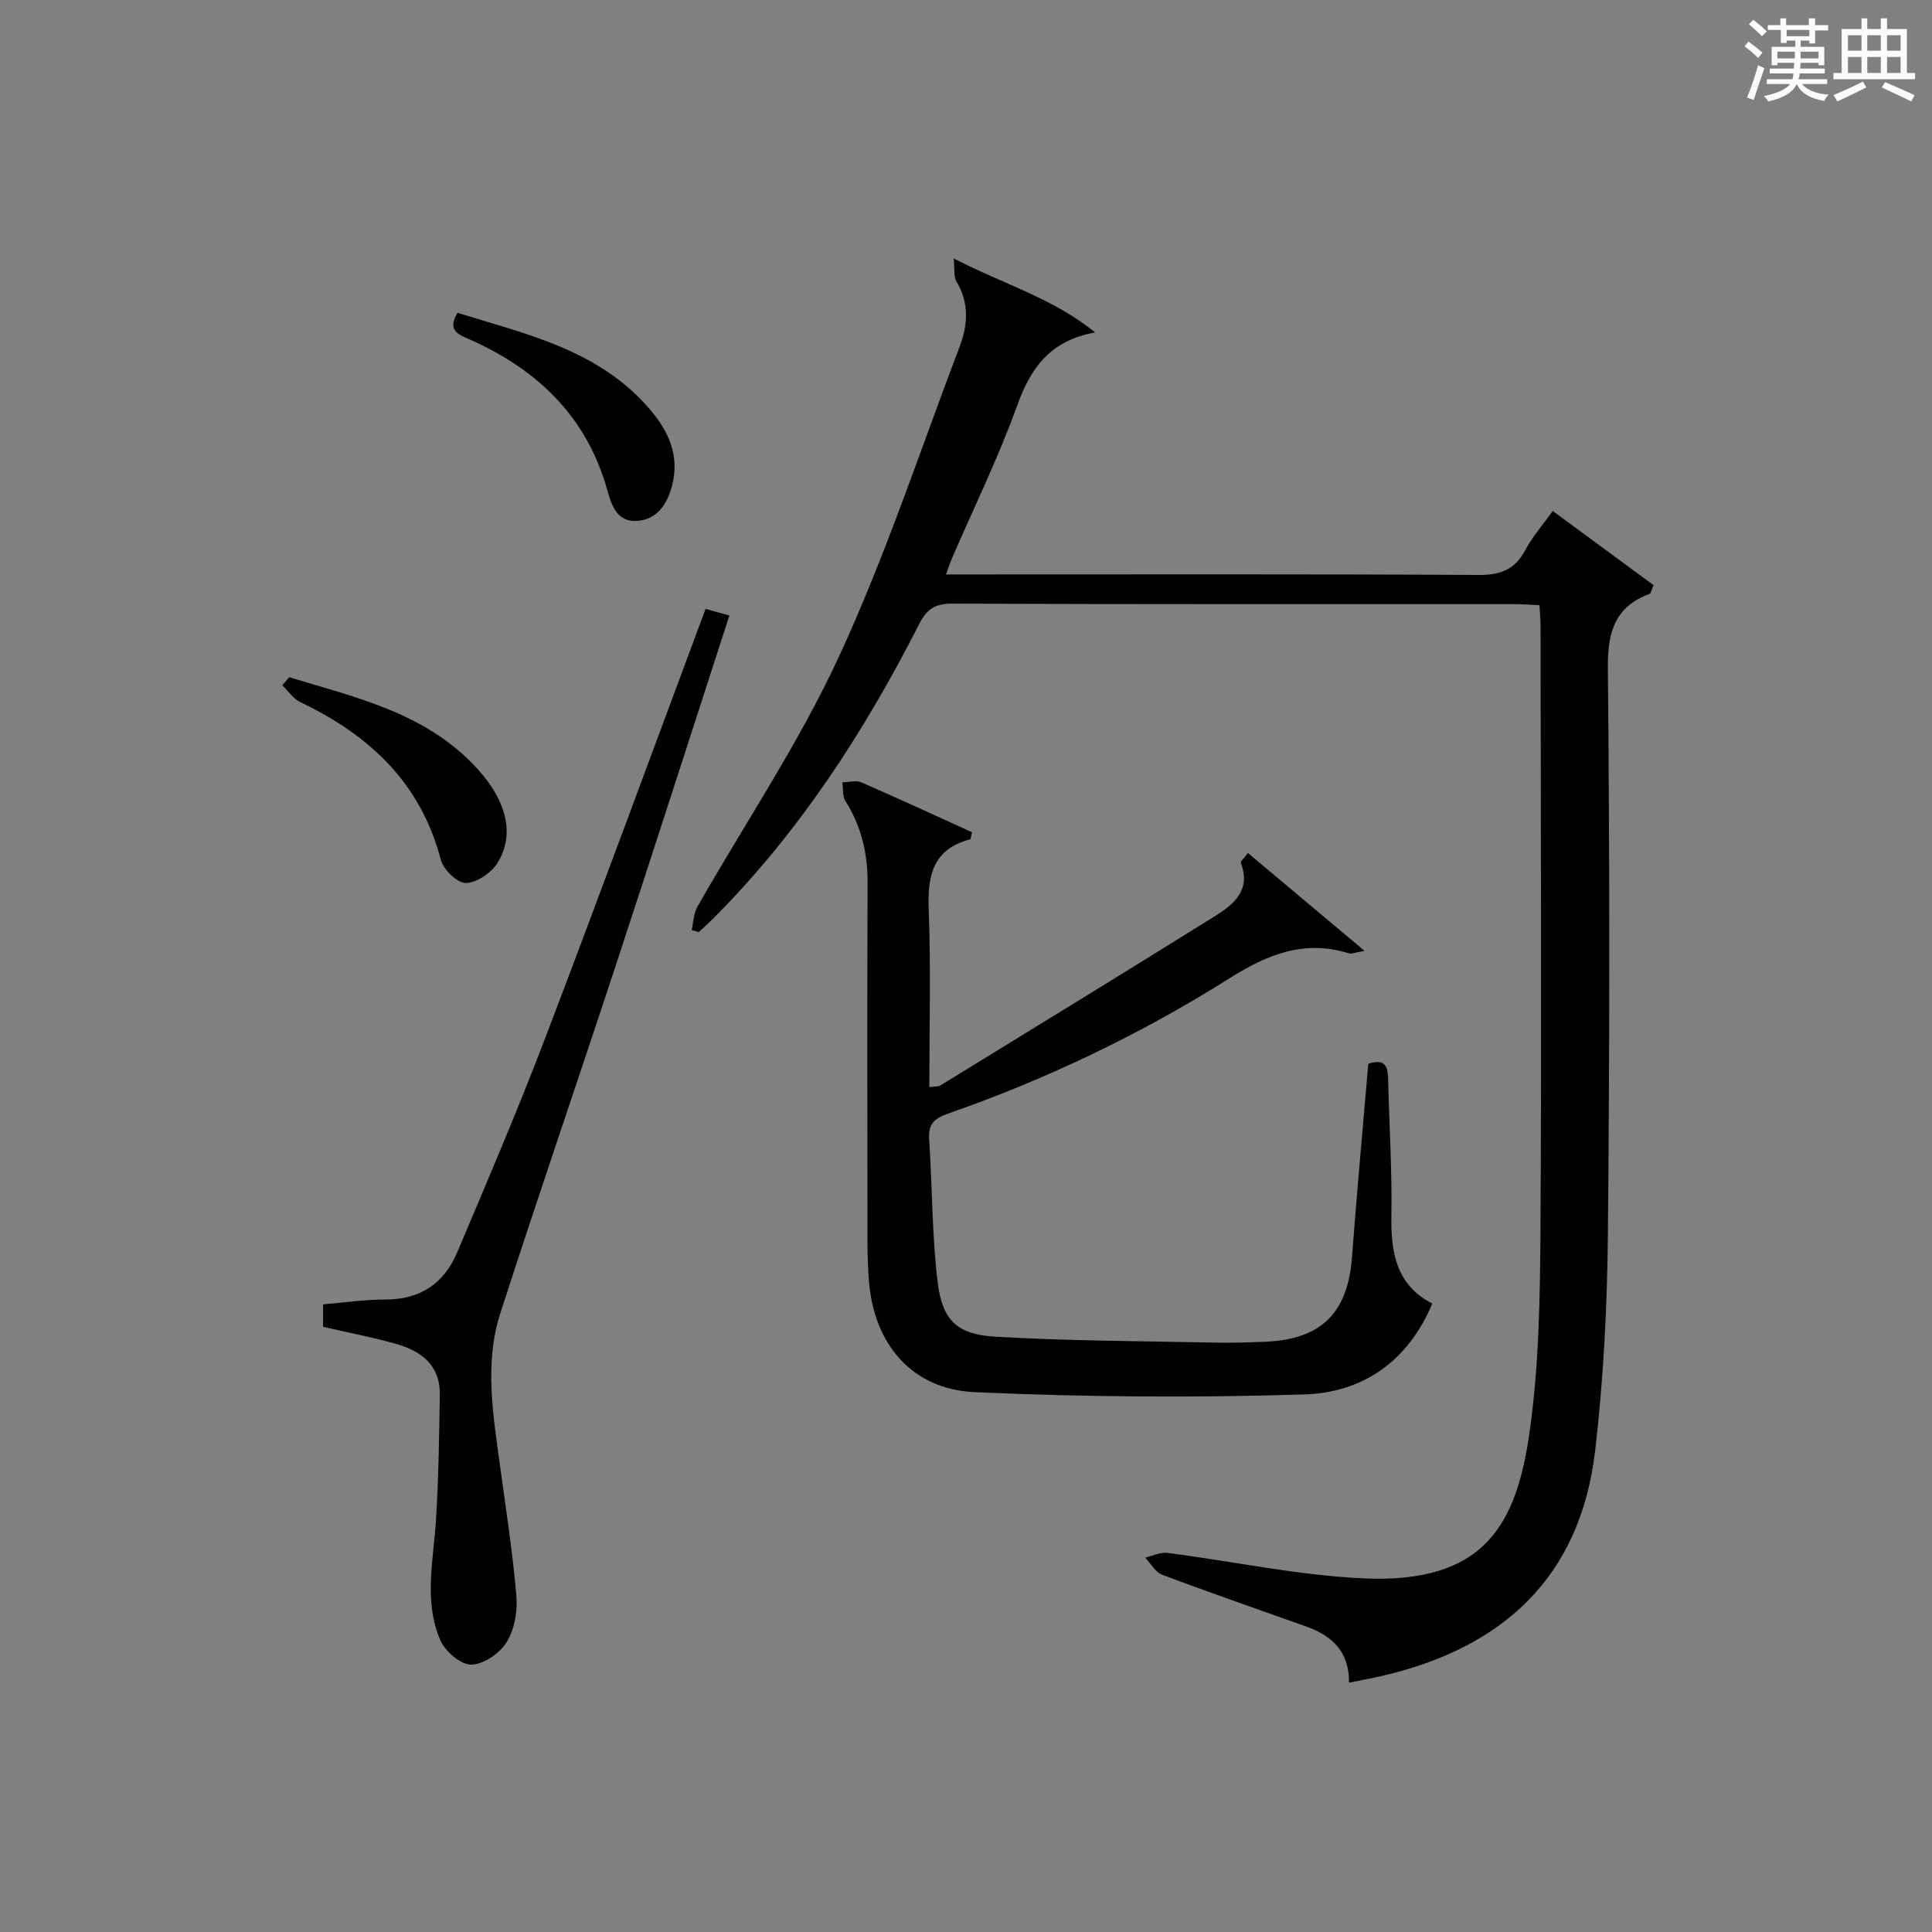 <?xml version="1.0" encoding="utf-8"?>
<svg version="1.1" id="漢_ZDIC_典" xmlns="http://www.w3.org/2000/svg" xmlns:xlink="http://www.w3.org/1999/xlink" x="0px" y="0px"
	 viewBox="0 0 400 400" style="enable-background:new 0 0 400 400;" xml:space="preserve">
<rect x="0" y="0" width="400" height="400" fill="#808080" stroke="none"/>
<style type="text/css">
	.st1{fill:#010104;}
	.st0{fill:#fbfcfa;}
</style>
<g>
	<path class="st0" d="M361.2,9.6l0.8-1c0.9,0.7,1.9,1.4,2.9,2.3L364,12C363,11,362,10.2,361.2,9.6z M361.7,20.2
		c0.9-2.1,1.6-4.3,2.3-6.7c0.4,0.2,0.8,0.4,1.3,0.6c-0.7,2.1-1.5,4.3-2.2,6.6L361.7,20.2z M362.1,5l0.9-0.9c1,0.8,2,1.6,2.8,2.4
		l-1,1C363.9,6.6,363,5.8,362.1,5z M374.6,3.8h1.2v1.4h2.7v1.1h-2.7v2.7h-1.2V8.4h-1.8v1.3h4.9v3.8h-1.2v-0.5h-3.7
		c0,0.4-0.1,0.9-0.1,1.2h5.1v1h-5.2c0,0.5-0.1,0.9-0.3,1.2h6v1h-5.2c1.1,1.3,2.9,2,5.5,2.2c-0.4,0.4-0.7,0.8-0.9,1.3
		c-2.9-0.5-4.8-1.6-5.7-3.5H372c-0.8,1.7-2.7,2.9-5.9,3.6c-0.2-0.4-0.6-0.8-0.9-1.1c2.8-0.6,4.6-1.4,5.4-2.5h-4.8v-1h5.3
		c0.1-0.3,0.2-0.7,0.2-1.2h-4.9v-1h5c0-0.4,0-0.8,0.1-1.2H368v0.5h-1.2V9.7h4.9V8.4h-1.8v0.5h-1.2V6.2H366V5.2h2.6V3.8h1.2v1.4h4.7
		V3.8z M368,12.1h3.6c0-0.4,0-0.9,0-1.4H368V12.1z M369.9,7.5h4.7V6.2h-4.7V7.5z M376.5,10.7h-3.7c0,0.5,0,1,0,1.4h3.7V10.7z"/>
	<path class="st0" d="M385.3,3.8h1.3V6h2.8V3.8h1.3V6h4.1v9.1h1.7v1.3h-16.9v-1.3h1.7V6h4.1V3.8z M385.7,16.9l0.7,1.2
		c-1.8,0.9-3.8,1.9-6,2.9c-0.2-0.4-0.5-0.8-0.8-1.3C381.9,18.7,383.9,17.8,385.7,16.9z M382.6,10.5h2.8V7.3h-2.8V10.5z M382.6,15.1
		h2.8v-3.3h-2.8V15.1z M386.6,10.5h2.8V7.3h-2.8V10.5z M386.6,15.1h2.8v-3.3h-2.8V15.1z M390.3,17c2.1,0.9,4.1,1.8,6.1,2.7l-0.7,1.3
		c-2.2-1.1-4.2-2-6.1-2.9L390.3,17z M393.5,7.3h-2.8v3.2h2.8V7.3z M390.7,15.1h2.8v-3.3h-2.8V15.1z"/>
	
	<path class="st1" d="M226.72,68.83c-9.19,1.66-13.27,7.2-16.12,15.12c-3.88,10.77-8.95,21.1-13.5,31.63c-0.38,0.88-0.67,1.79-1.24,3.35
		c2.3,0,4.05,0,5.81,0c34.83,0,69.66-0.09,104.5,0.11c4.51,0.03,7.47-1.11,9.61-5.13c1.47-2.76,3.59-5.17,5.7-8.12
		c7.11,5.23,14.09,10.36,20.87,15.36c-0.53,1.23-0.58,1.71-0.79,1.79c-7.35,2.73-8.75,8.06-8.67,15.56
		c0.39,38.99,0.38,78,0.01,116.99c-0.14,14.94-0.91,29.94-2.63,44.77c-3.05,26.33-19.18,41-44.32,46.76
		c-2.07,0.47-4.16,0.85-6.65,1.36c0.06-6.4-3.5-9.71-8.76-11.59c-9.98-3.57-20-7.02-29.92-10.75c-1.42-0.53-2.36-2.34-3.53-3.55
		c1.55-0.35,3.15-1.17,4.63-0.98c13.5,1.73,26.93,4.64,40.48,5.27c25.27,1.17,31.81-11.21,34.52-30.52
		c1.93-13.78,2.13-27.87,2.22-41.82c0.25-41.5,0.05-83,0.02-124.49c0-1.46-0.14-2.91-0.23-4.65c-1.91-0.09-3.53-0.22-5.16-0.22
		c-38.83-0.01-77.66,0.04-116.5-0.1c-3.53-0.01-5.22,1.19-6.77,4.23c-11.38,22.35-24.91,43.24-42.76,61.08
		c-0.93,0.93-1.91,1.79-2.87,2.69c-0.49-0.14-0.98-0.28-1.47-0.42c0.38-1.62,0.4-3.44,1.19-4.83c9.79-17.19,20.94-33.73,29.22-51.6
		c9.67-20.88,16.9-42.89,25.1-64.44c1.71-4.5,1.96-9.04-0.71-13.46c-0.59-0.98-0.32-2.49-0.55-4.72
		C207.83,58.86,218.17,61.81,226.72,68.83z"/>
	<path class="st1" d="M283.29,220.24c3.89-1.27,4.06,1.04,4.12,3.61c0.22,9.31,0.82,18.62,0.66,27.93c-0.13,7.65,1.08,14.32,8.47,18.11
		c-5.09,12.14-14.58,18.44-26.47,18.81c-22.73,0.72-45.54,0.55-68.26-0.47c-13.01-0.58-20.86-9.92-21.91-23
		c-0.38-4.77-0.29-9.58-0.3-14.37c-0.03-22.66-0.07-45.32,0.03-67.99c0.03-6.17-1.3-11.82-4.61-17.05
		c-0.64-1.01-0.43-2.55-0.62-3.85c1.32-0.02,2.83-0.47,3.93,0.01c7.71,3.35,15.35,6.89,22.9,10.32c-0.21,0.9-0.23,1.43-0.37,1.47
		c-7.7,2.02-8.85,7.47-8.58,14.55c0.46,12.11,0.13,24.24,0.13,36.75c1.12-0.15,1.83-0.06,2.3-0.35
		c18.98-11.65,37.96-23.28,56.86-35.06c3.9-2.43,7.48-5.39,5.34-10.99c-0.12-0.33,0.69-1.01,1.46-2.07
		c7.84,6.58,15.48,12.99,24.15,20.27c-2.13,0.37-2.75,0.67-3.22,0.52c-9.25-2.91-16.92,0.22-24.79,5.18
		c-18.31,11.54-37.79,20.86-58.25,28c-2.77,0.97-4.1,2.11-3.89,5.23c0.67,9.93,0.56,19.95,1.78,29.81
		c0.96,7.74,4.04,10.67,11.82,11.13c15.1,0.89,30.26,0.91,45.39,1.23c3.5,0.07,7-0.03,10.49-0.17c11.7-0.46,17.19-5.94,18.07-17.55
		C280.91,247.01,282.14,233.78,283.29,220.24z"/>
	<path class="st1" d="M151.01,127.44c-7.89,24.31-15.48,47.99-23.25,71.61c-7.98,24.28-16.29,48.44-24.15,72.76
		c-3.42,10.58-1.47,21.41-0.02,32.12c1.2,8.87,2.59,17.73,3.33,26.64c0.26,3.15-0.43,6.91-2.08,9.51c-1.44,2.28-4.82,4.57-7.34,4.56
		c-2.19-0.01-5.38-2.8-6.36-5.11c-3.46-8.1-1.37-16.61-0.86-25.02c0.52-8.58,0.65-17.2,0.78-25.8c0.09-6.02-3.83-8.98-8.99-10.45
		c-4.92-1.4-9.96-2.36-15.18-3.56c0-1.46,0-2.88,0-4.65c4.41-0.36,8.68-1.01,12.94-1c7.21,0.01,12.12-3.37,14.81-9.73
		c6.21-14.65,12.48-29.3,18.15-44.17c11.24-29.46,22.1-59.06,33.29-89.08C147.57,126.48,149.04,126.89,151.01,127.44z"/>
	<path class="st1" d="M94.73,64.77c14.32,4.44,29.24,7.66,39.76,19.91c3.98,4.63,6.29,9.72,4.63,15.96c-1.01,3.8-3.13,6.95-7.25,7.21
		c-4.16,0.26-5.26-3.25-6.2-6.58c-4.24-15.02-14.35-24.68-28.23-30.91C95.19,69.36,92.4,68.59,94.73,64.77z"/>
	<path class="st1" d="M59.89,140.21c14.02,4.28,28.56,7.44,39.08,19.1c5.9,6.55,7.7,13.51,4.01,19.38c-1.29,2.04-4.27,4.08-6.52,4.12
		c-1.76,0.03-4.65-2.75-5.18-4.77c-4.17-15.95-14.8-25.86-29.12-32.68c-1.46-0.7-2.49-2.3-3.72-3.48
		C58.92,141.32,59.41,140.77,59.89,140.21z"/>
</g>
</svg>
